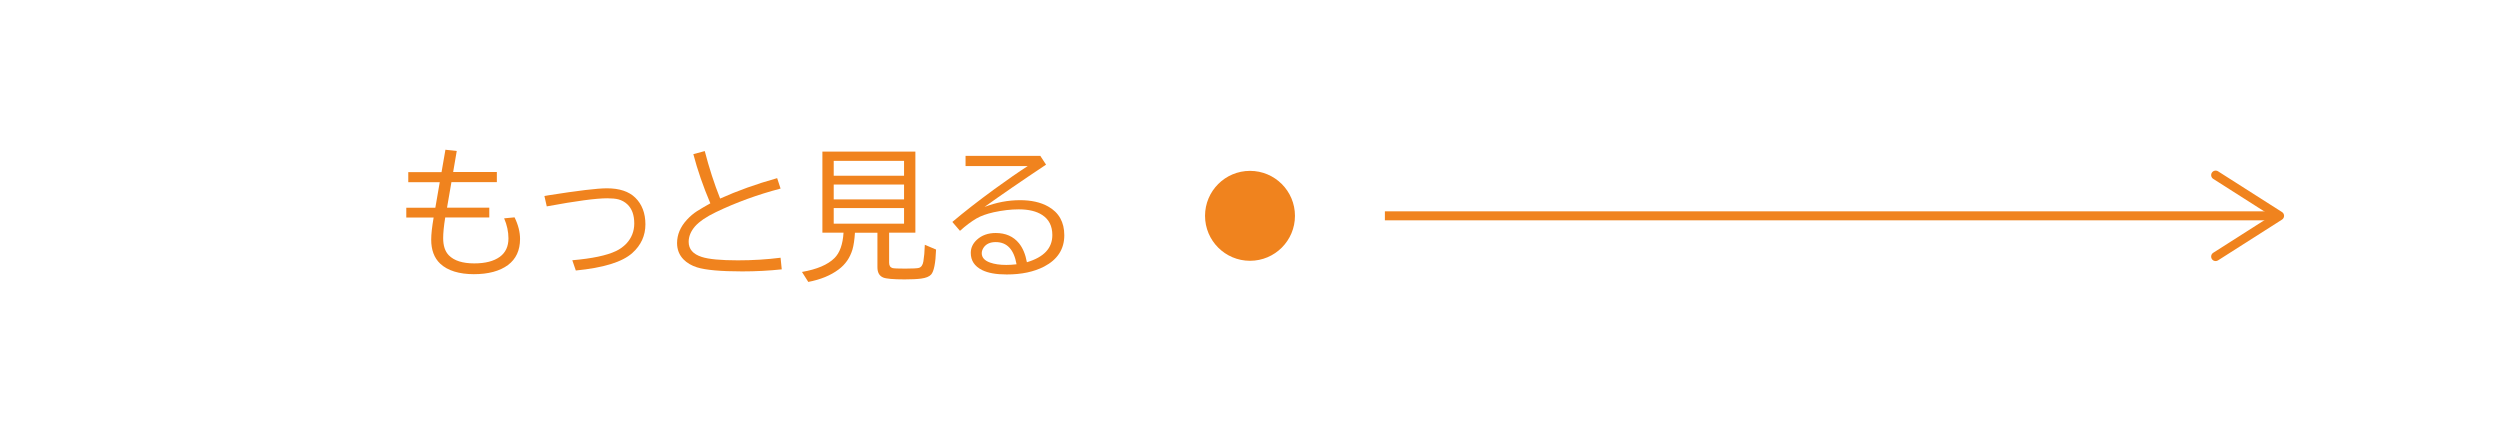 <?xml version="1.0" encoding="UTF-8"?>
<svg id="_レイヤー_2" data-name="レイヤー 2" xmlns="http://www.w3.org/2000/svg" viewBox="0 0 278 48">
  <defs>
    <style>
      .cls-1 {
        fill: none;
      }

      .cls-2 {
        fill: #f0831e;
      }
    </style>
  </defs>
  <g id="_背景" data-name="背景">
    <rect class="cls-1" x="0" y="0" width="278" height="48" rx="24" ry="24"/>
    <g>
      <path class="cls-2" d="M49.52,16.65l1.27.14-.4,2.34h4.86v1.12h-5.05l-.49,2.84h4.7v1.09h-4.9c-.16.98-.23,1.75-.23,2.3,0,.84.21,1.48.63,1.91.59.6,1.53.9,2.83.9,1.22,0,2.16-.24,2.84-.73.64-.47.96-1.15.96-2.05,0-.74-.16-1.49-.48-2.23l1.16-.11c.41.84.61,1.64.61,2.4,0,1.27-.45,2.23-1.34,2.9-.92.68-2.19,1.02-3.8,1.02s-2.92-.39-3.75-1.18c-.66-.63-.99-1.52-.99-2.66,0-.6.09-1.42.27-2.46h-3.04v-1.09h3.23l.49-2.84h-3.5v-1.12h3.7l.43-2.48Z"/>
      <path class="cls-2" d="M60.52,21.8l.51-.09c3.23-.51,5.39-.77,6.46-.77,1.39,0,2.45.35,3.16,1.05.74.73,1.12,1.72,1.12,2.96s-.48,2.31-1.45,3.18c-1.12,1.01-3.22,1.65-6.29,1.95l-.39-1.14c2.2-.19,3.82-.53,4.85-1.02.45-.21.83-.49,1.16-.83.58-.62.88-1.37.88-2.24,0-.94-.26-1.65-.77-2.13-.29-.27-.62-.45-.99-.55-.31-.08-.73-.12-1.24-.12-1.24,0-3.48.3-6.73.9l-.26-1.15Z"/>
      <path class="cls-2" d="M86.95,29.95c-1.4.15-2.87.23-4.41.23-2.39,0-4.07-.15-5.03-.45-.62-.2-1.12-.49-1.5-.88-.48-.49-.72-1.1-.72-1.82,0-.94.37-1.81,1.1-2.6.35-.38.73-.7,1.12-.95.41-.26.91-.55,1.48-.87-.8-1.89-1.43-3.71-1.89-5.47l1.27-.34c.48,1.86,1.05,3.62,1.71,5.28,1.91-.86,4.02-1.62,6.34-2.27l.38,1.16c-2.55.67-4.94,1.54-7.19,2.62-1.08.52-1.85,1.05-2.33,1.59-.46.54-.7,1.11-.7,1.71,0,.81.48,1.37,1.45,1.68.76.25,2.1.38,4.02.38,1.67,0,3.25-.1,4.75-.29l.13,1.28Z"/>
      <path class="cls-2" d="M98.87,25.88v3.33c0,.33.13.53.38.6.16.04.63.06,1.41.06.84,0,1.35-.03,1.52-.08.27-.08.43-.32.5-.72.08-.48.14-1.1.16-1.85l1.25.53c-.05,1.51-.24,2.44-.55,2.78-.21.23-.58.38-1.11.45-.44.06-1.05.09-1.84.09-1.25,0-2.04-.07-2.38-.21-.43-.18-.64-.56-.64-1.14v-3.84h-2.5c-.05.78-.14,1.4-.28,1.88-.28.92-.79,1.65-1.53,2.2-.89.67-2.02,1.13-3.38,1.39l-.7-1.11c1.66-.29,2.86-.8,3.6-1.53.6-.58.94-1.53,1.02-2.84h-2.35v-9.01h10.34v9.01h-2.93ZM92.71,17.89v1.65h7.82v-1.65h-7.82ZM92.71,20.52v1.65h7.82v-1.65h-7.82ZM92.71,23.14v1.73h7.82v-1.73h-7.82Z"/>
      <path class="cls-2" d="M107.36,17.33h8.32l.64.98c-2.75,1.83-5.03,3.4-6.84,4.7,1.31-.5,2.62-.75,3.95-.75,1.24,0,2.28.23,3.12.7,1.2.67,1.8,1.74,1.8,3.2,0,1.54-.75,2.7-2.24,3.48-1.14.59-2.52.88-4.16.88-1.17,0-2.08-.16-2.74-.49-.84-.42-1.26-1.05-1.26-1.91,0-.56.23-1.05.69-1.47.54-.49,1.23-.74,2.08-.74,1.11,0,1.97.38,2.59,1.14.43.53.72,1.23.88,2.11,1.89-.56,2.83-1.56,2.83-3.02,0-1-.37-1.74-1.12-2.23-.64-.42-1.51-.63-2.61-.63-.88,0-1.81.11-2.78.32-.8.18-1.44.41-1.92.69-.58.34-1.2.8-1.84,1.38l-.85-.99c1.3-1.1,2.85-2.31,4.67-3.64,1.43-1.04,2.67-1.9,3.71-2.57h-6.91v-1.12ZM113.04,29.39c-.29-1.65-1.06-2.47-2.32-2.47-.62,0-1.08.21-1.36.64-.12.19-.19.39-.19.6,0,.47.31.82.93,1.04.47.17,1.08.26,1.8.26.33,0,.71-.02,1.13-.07Z"/>
    </g>
    <g>
      <rect class="cls-2" x="154" y="23.5" width="98.8" height="1"/>
      <path class="cls-2" d="M245.96,28.8c-.15-.23-.08-.54.15-.69l6.45-4.11-6.45-4.11c-.23-.15-.3-.46-.15-.69s.46-.3.69-.15l7.11,4.53c.14.09.23.25.23.42s-.09.33-.23.42l-7.11,4.53c-.08.05-.18.08-.27.08-.17,0-.33-.08-.42-.23Z"/>
    </g>
    <circle class="cls-2" cx="139" cy="24" r="5"/>
  </g>
</svg>
